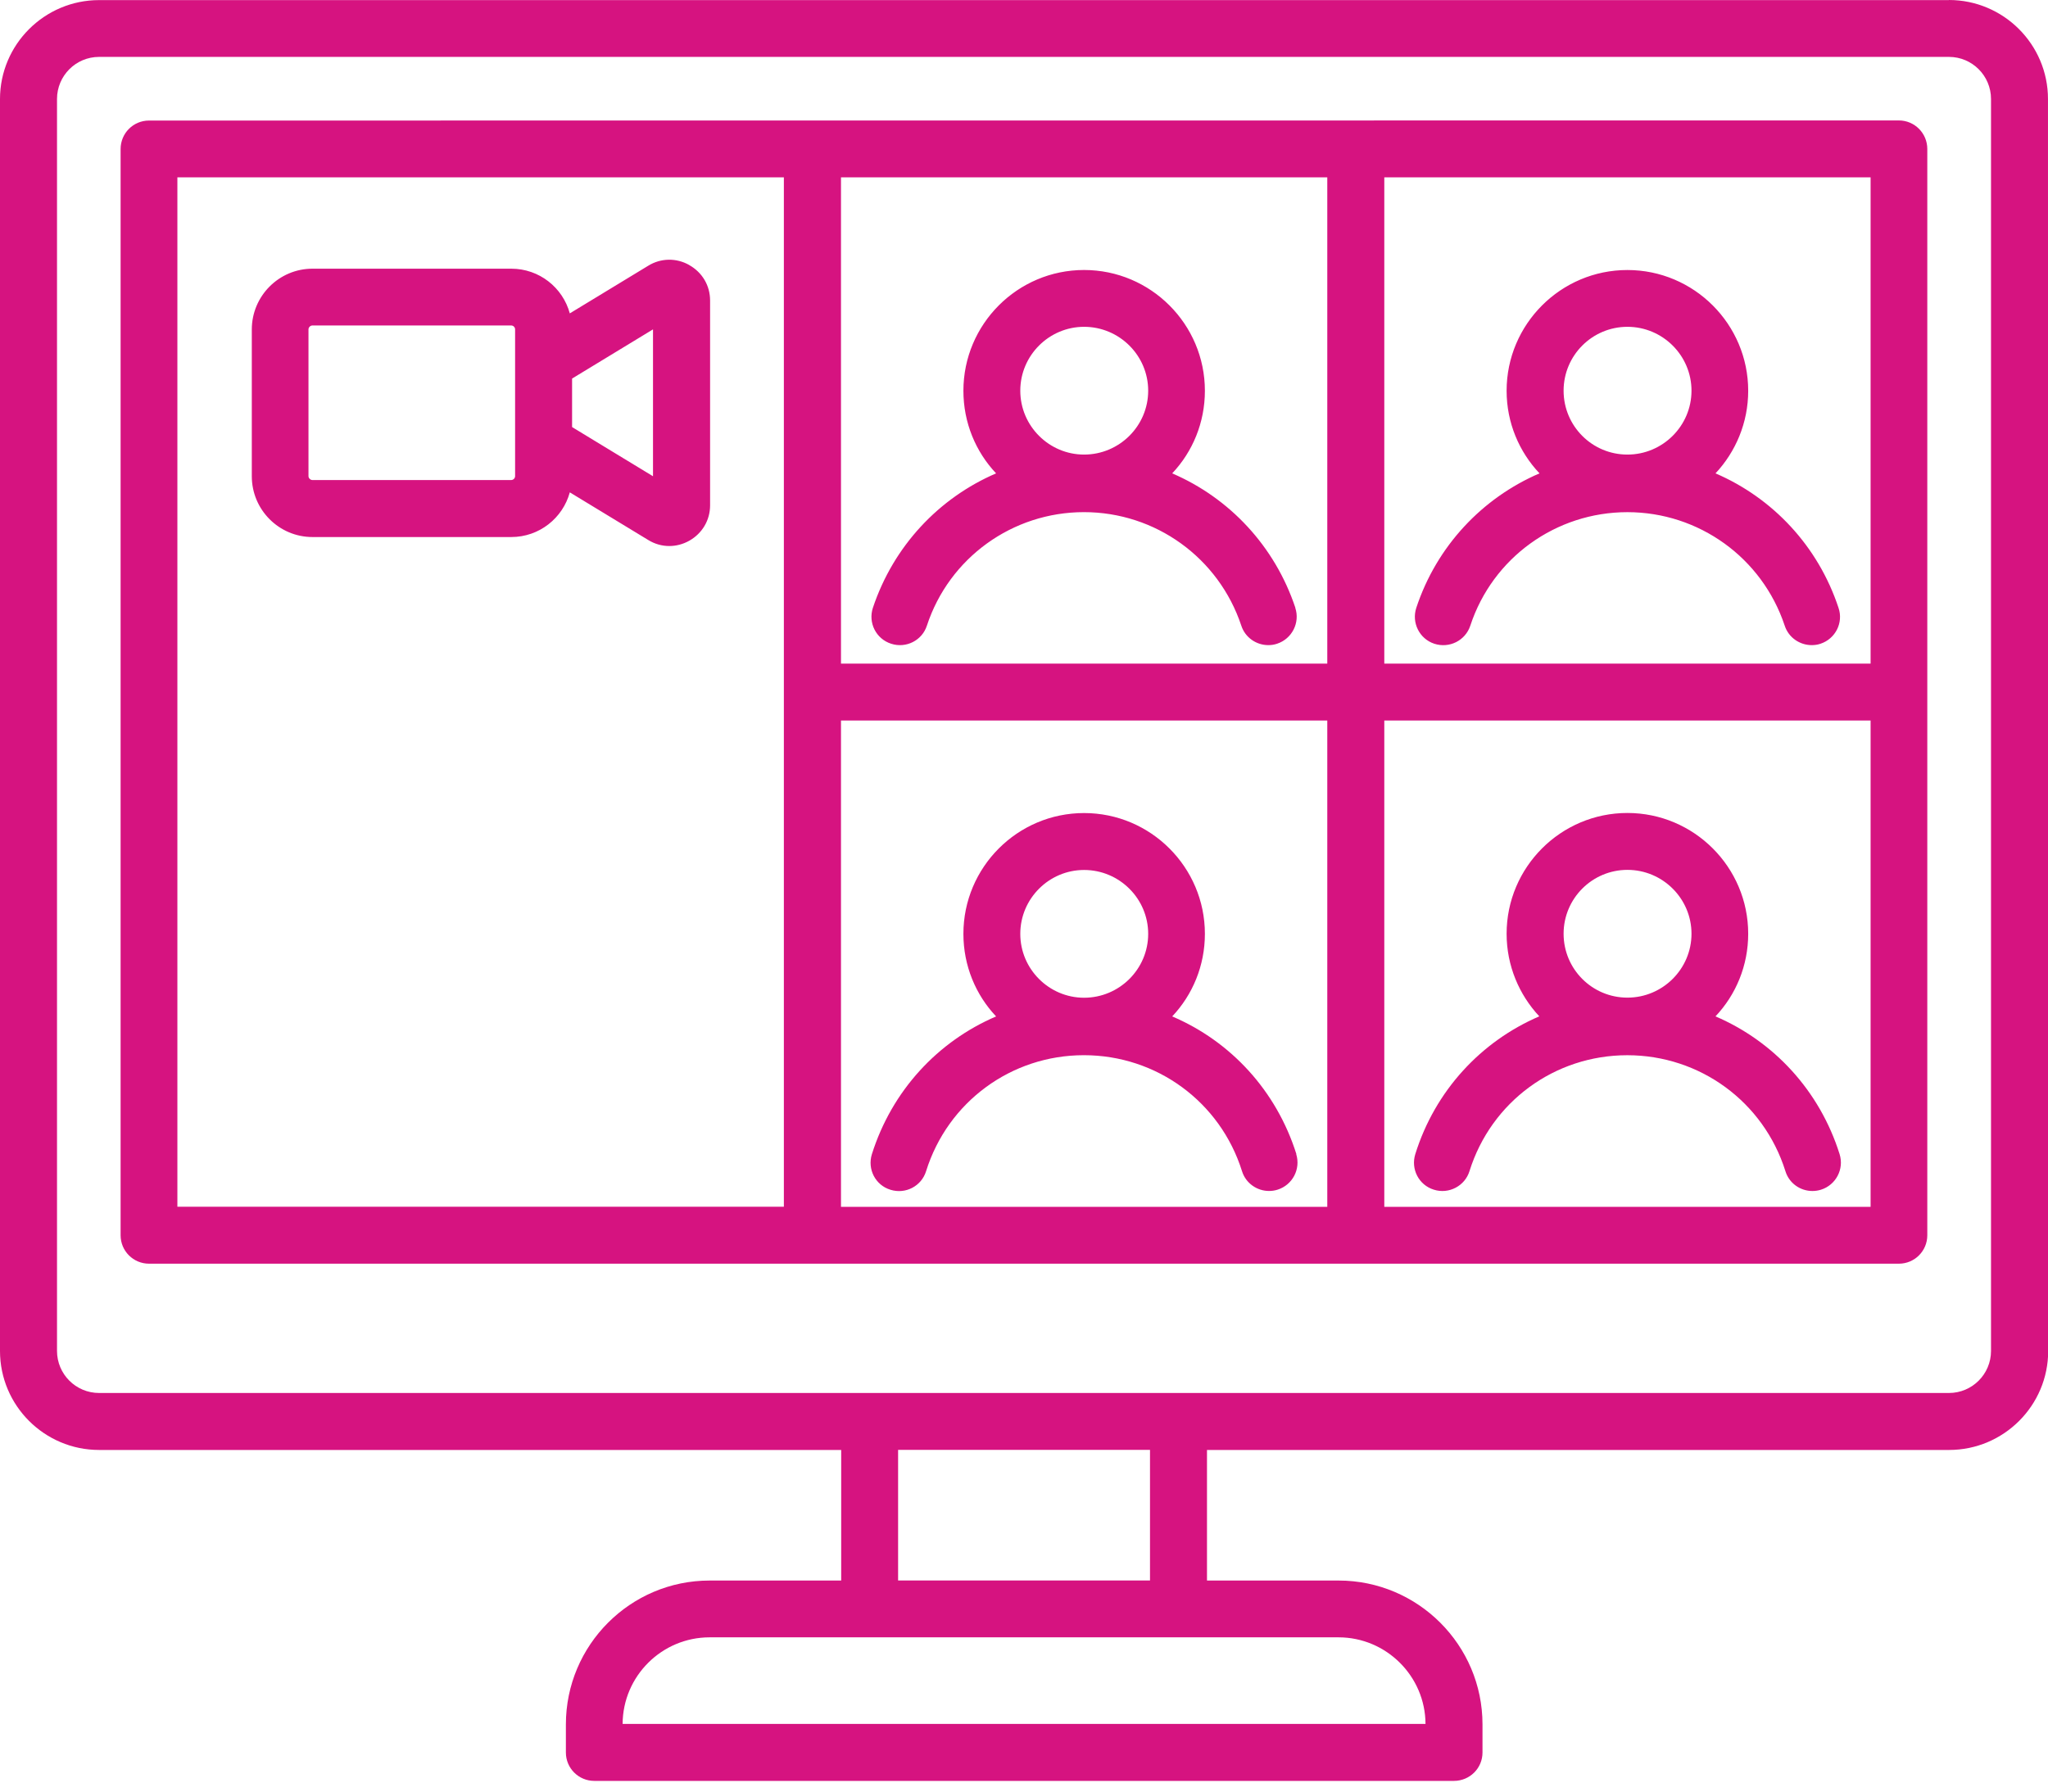 <?xml version="1.0" encoding="UTF-8"?> <svg xmlns="http://www.w3.org/2000/svg" width="80" height="70" viewBox="0 0 80 70" fill="none"><path fill-rule="evenodd" clip-rule="evenodd" d="M77.774 52.782C77.774 53.688 77.04 54.426 76.13 54.426H3.872C2.961 54.426 2.227 53.688 2.227 52.782V3.868C2.227 2.961 2.961 2.223 3.872 2.223H76.13C77.04 2.223 77.774 2.961 77.774 3.868V52.782ZM44.922 61.751H35.082V56.649H44.922V61.751ZM55.68 67.356H24.321C24.329 65.489 25.852 63.973 27.72 63.973H52.285C54.153 63.973 55.676 65.493 55.684 67.356H55.68ZM76.129 0.004H3.871C1.738 0.004 0 1.738 0 3.871V52.785C0 54.918 1.738 56.652 3.871 56.652H32.859V61.754H27.718C24.621 61.754 22.105 64.277 22.105 67.375V68.473C22.105 69.086 22.601 69.582 23.215 69.582H56.793C57.414 69.582 57.91 69.086 57.91 68.473V67.375C57.91 64.273 55.386 61.754 52.289 61.754H47.148V56.652H76.136C78.269 56.652 80.007 54.918 80.007 52.785L79.999 3.867C79.999 1.734 78.261 0 76.128 0L76.129 0.004ZM54.074 47.152V28.152H73.07V47.152H54.074ZM6.929 6.929H30.62V47.148H6.929V6.929ZM32.851 25.929V6.929H51.847V25.929H32.851ZM32.851 28.152H51.847V47.152H32.851V28.152ZM73.07 25.929H54.074V6.929H73.07V25.929ZM74.18 4.706L5.821 4.71C5.207 4.71 4.711 5.206 4.711 5.823V48.264C4.711 48.877 5.207 49.374 5.821 49.374H74.175C74.789 49.374 75.285 48.877 75.285 48.264V5.819C75.285 5.206 74.789 4.706 74.175 4.706L74.18 4.706ZM63.571 33.987C64.949 33.987 66.074 35.108 66.074 36.483C66.074 37.858 64.949 38.979 63.571 38.979C62.192 38.979 61.078 37.862 61.078 36.483C61.078 35.104 62.196 33.987 63.571 33.987ZM67.012 39.71C67.809 38.866 68.289 37.729 68.289 36.483C68.289 33.882 66.172 31.764 63.57 31.764C60.969 31.764 58.852 33.882 58.852 36.483C58.852 37.729 59.34 38.866 60.129 39.71C57.855 40.686 56.059 42.612 55.285 45.093C55.102 45.678 55.422 46.303 56.012 46.483C56.594 46.667 57.223 46.339 57.402 45.757C58.25 43.046 60.73 41.229 63.566 41.229C66.406 41.229 68.891 43.05 69.742 45.757C69.887 46.233 70.324 46.534 70.797 46.534C70.91 46.534 71.019 46.518 71.133 46.483C71.715 46.3 72.043 45.678 71.859 45.093C71.078 42.608 69.281 40.682 67.008 39.71H67.012ZM63.571 12.769C64.949 12.769 66.074 13.89 66.074 15.265C66.074 16.64 64.949 17.761 63.571 17.761C62.192 17.761 61.078 16.644 61.078 15.265C61.078 13.886 62.196 12.769 63.571 12.769ZM56.028 25.152C56.617 25.343 57.242 25.027 57.434 24.445C58.305 21.792 60.778 20.011 63.57 20.011C66.363 20.011 68.832 21.792 69.715 24.445C69.867 24.913 70.305 25.206 70.77 25.206C70.883 25.206 71 25.191 71.113 25.152C71.695 24.96 72.016 24.331 71.817 23.749C71.02 21.335 69.246 19.456 67.012 18.495C67.801 17.652 68.289 16.515 68.289 15.269C68.289 12.667 66.172 10.55 63.57 10.55C60.969 10.55 58.852 12.667 58.852 15.269C58.852 16.515 59.34 17.652 60.137 18.495C57.902 19.456 56.121 21.335 55.324 23.749C55.133 24.331 55.446 24.96 56.028 25.152ZM42.347 12.769C43.726 12.769 44.851 13.89 44.851 15.265C44.851 16.64 43.726 17.761 42.347 17.761C40.98 17.761 39.855 16.644 39.855 15.265C39.855 13.886 40.98 12.769 42.347 12.769ZM50.601 23.749C49.797 21.335 48.023 19.456 45.789 18.495C46.586 17.651 47.066 16.514 47.066 15.268C47.066 12.667 44.949 10.549 42.347 10.549C39.746 10.549 37.633 12.667 37.633 15.268C37.633 16.514 38.113 17.651 38.91 18.495C36.675 19.456 34.902 21.335 34.097 23.749C33.906 24.331 34.218 24.96 34.808 25.151C35.39 25.342 36.019 25.026 36.207 24.444C37.078 21.792 39.55 20.01 42.343 20.01C45.136 20.01 47.605 21.792 48.488 24.444C48.64 24.913 49.078 25.206 49.543 25.206C49.656 25.206 49.773 25.19 49.886 25.151C50.468 24.96 50.789 24.331 50.597 23.749L50.601 23.749ZM42.347 33.991C43.726 33.991 44.851 35.112 44.851 36.487C44.851 37.862 43.726 38.983 42.347 38.983C40.98 38.983 39.855 37.866 39.855 36.487C39.855 35.108 40.98 33.991 42.347 33.991ZM50.641 45.096C49.859 42.611 48.07 40.685 45.789 39.713C46.586 38.869 47.066 37.732 47.066 36.486C47.066 33.885 44.949 31.767 42.347 31.767C39.746 31.767 37.633 33.885 37.633 36.486C37.633 37.732 38.113 38.869 38.91 39.713C36.629 40.69 34.84 42.615 34.058 45.096C33.875 45.682 34.195 46.307 34.785 46.486C35.375 46.67 35.996 46.342 36.175 45.76C37.023 43.049 39.504 41.228 42.34 41.228C45.179 41.228 47.664 43.049 48.515 45.756C48.66 46.232 49.105 46.533 49.57 46.533C49.683 46.533 49.793 46.518 49.906 46.482C50.488 46.299 50.816 45.678 50.633 45.092L50.641 45.096ZM25.508 18.608L22.347 16.686V14.791L25.508 12.869V18.608ZM20.121 18.604C20.121 18.686 20.05 18.756 19.968 18.756H12.203C12.125 18.756 12.05 18.682 12.05 18.604V12.869C12.05 12.787 12.125 12.717 12.203 12.717H19.968C20.054 12.717 20.121 12.787 20.121 12.869V18.604ZM26.922 10.354C26.418 10.069 25.812 10.08 25.324 10.381L22.258 12.244C21.984 11.237 21.066 10.498 19.972 10.498H12.207C10.898 10.498 9.836 11.565 9.836 12.873V18.608C9.836 19.916 10.898 20.983 12.207 20.983H19.972C21.066 20.983 21.984 20.241 22.258 19.237L25.324 21.1C25.578 21.256 25.859 21.334 26.144 21.334C26.414 21.334 26.679 21.264 26.925 21.127C27.429 20.842 27.738 20.326 27.738 19.744V11.741C27.738 11.159 27.433 10.643 26.925 10.358L26.922 10.354Z" fill="#D61380"></path></svg> 